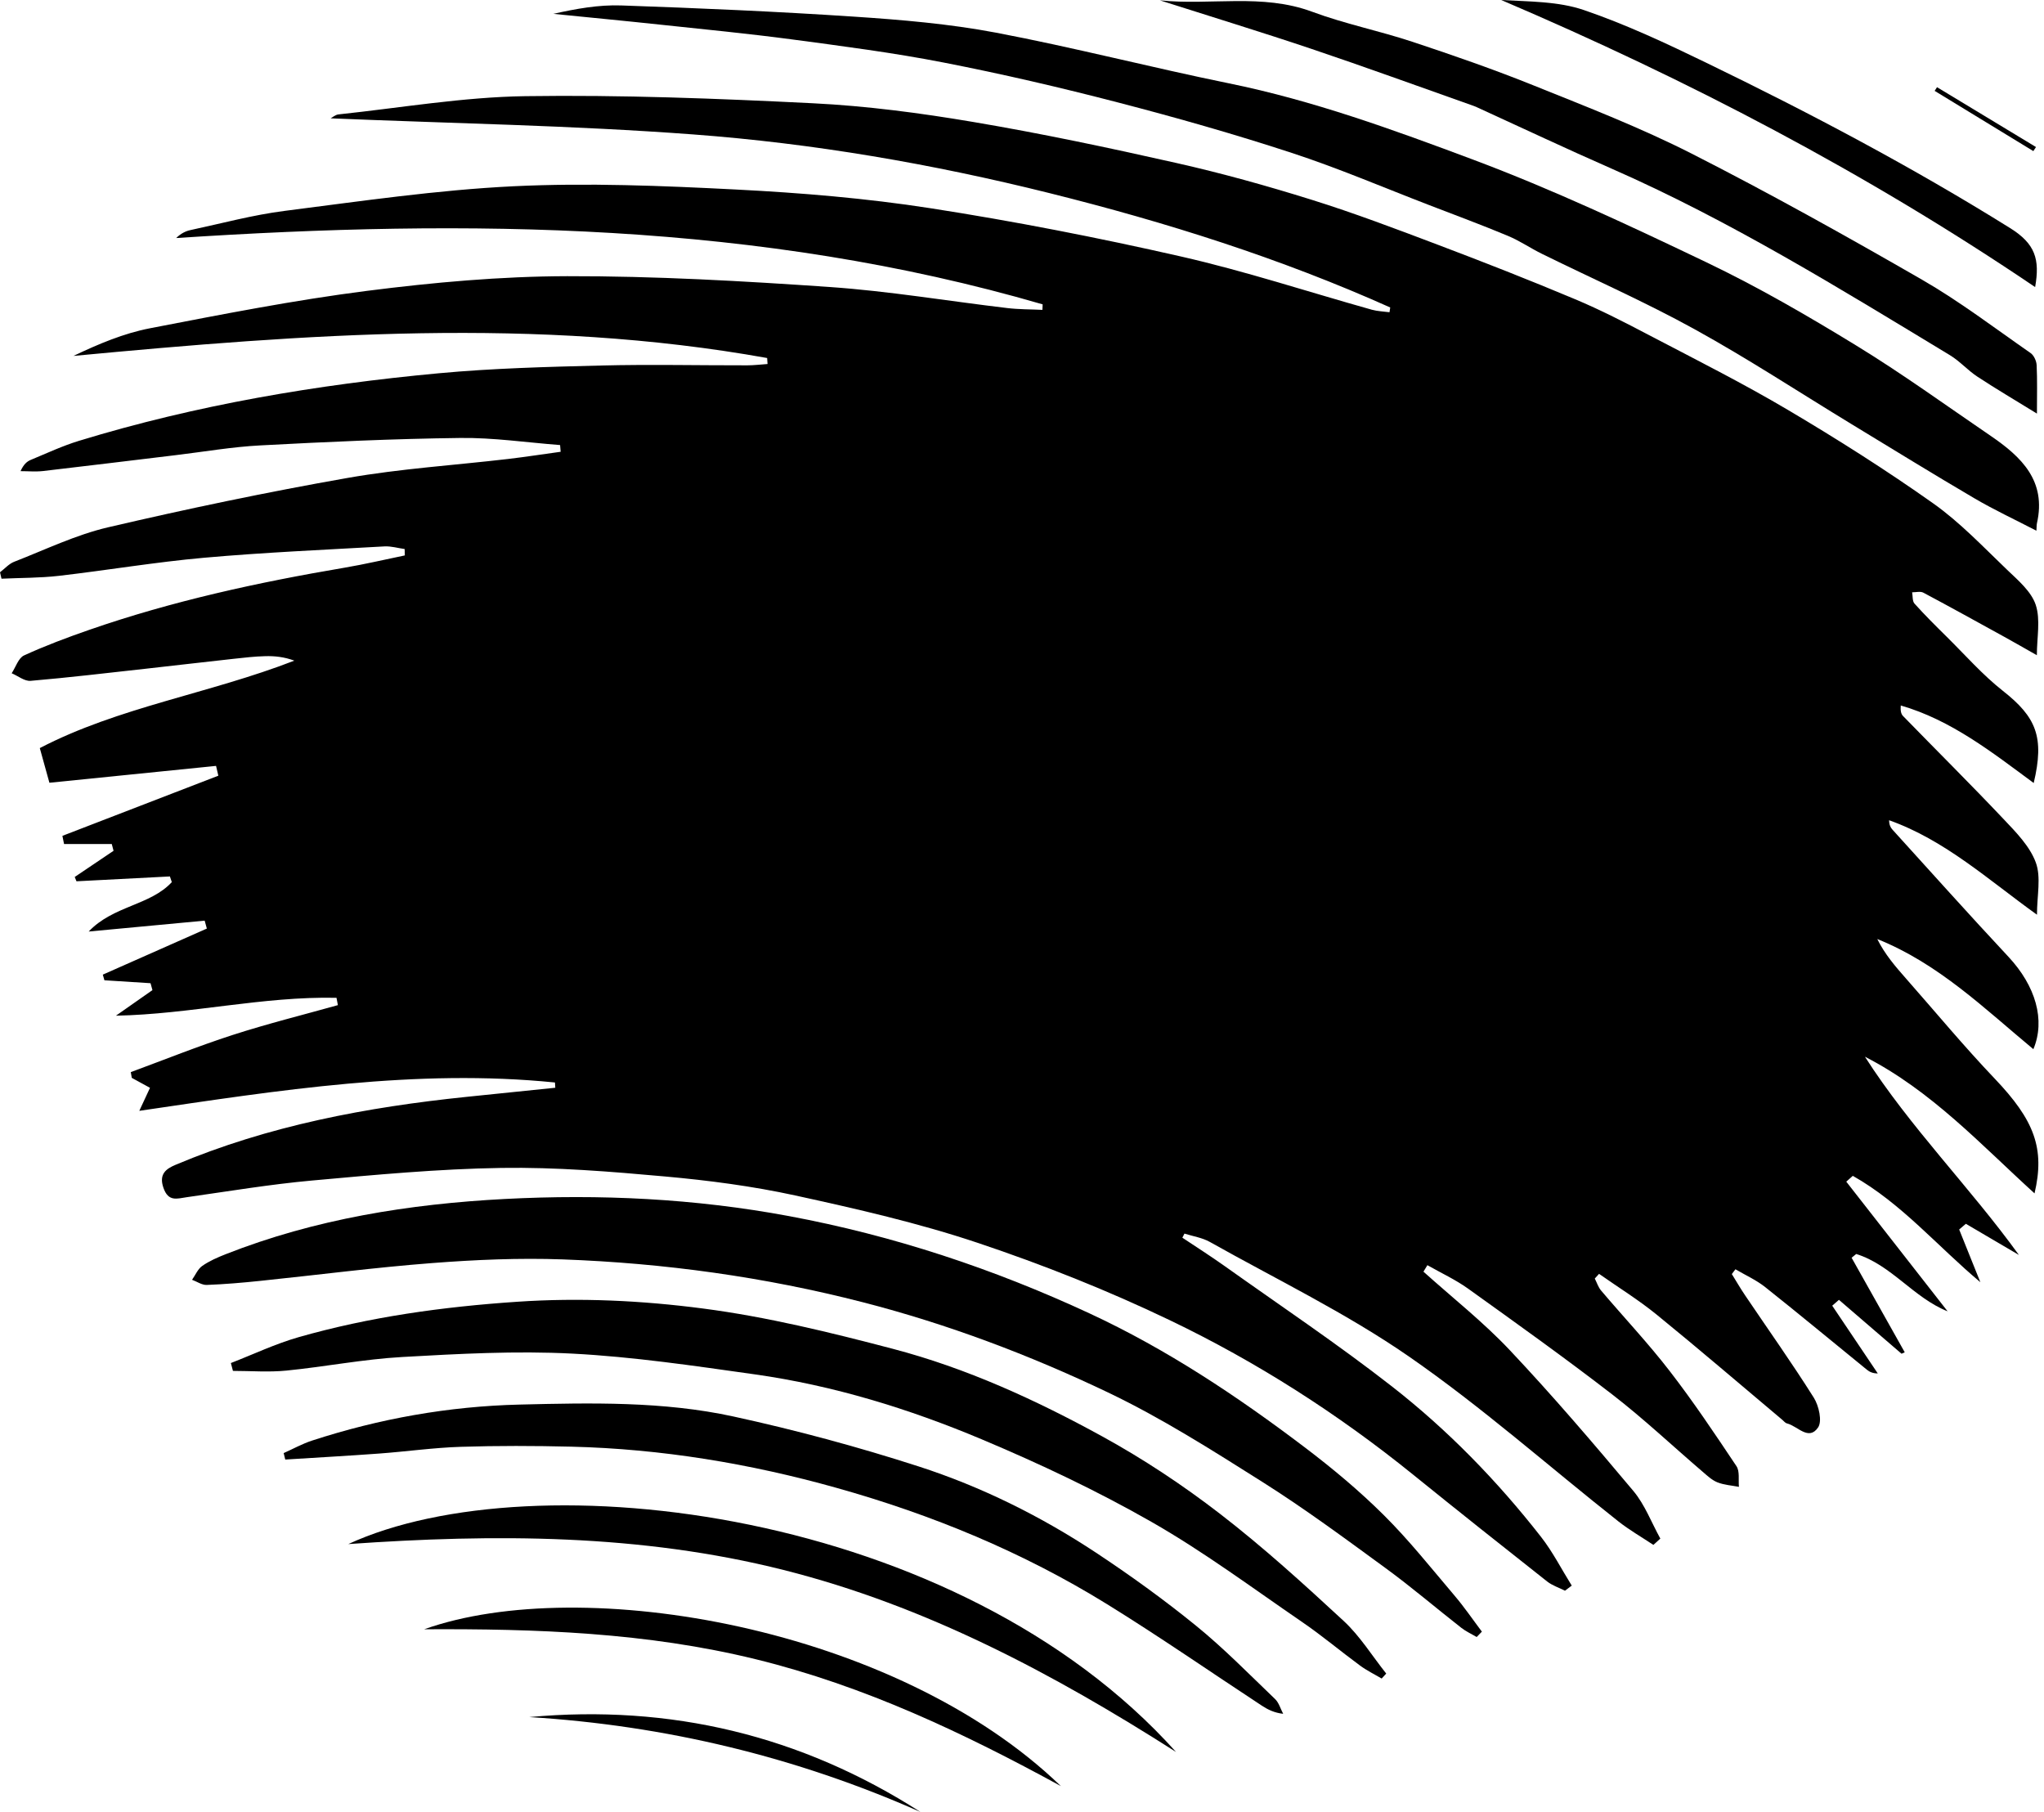 <svg width="352" height="312" viewBox="0 0 352 312" fill="none" xmlns="http://www.w3.org/2000/svg">
<path d="M270.676 273.035C268.923 270.229 267.41 267.235 265.386 264.642C257.853 255.008 249.338 246.246 239.716 238.739C230.379 231.452 220.506 224.844 210.845 217.97C208.479 216.289 206.028 214.731 203.616 213.121L203.978 212.416C205.44 212.881 207.03 213.114 208.336 213.845C219.833 220.304 231.808 226.091 242.613 233.566C255.164 242.25 266.66 252.454 278.661 261.939C280.569 263.446 282.702 264.668 284.733 266.019C285.134 265.657 285.535 265.295 285.929 264.933C284.403 262.179 283.265 259.094 281.274 256.721C274.381 248.503 267.404 240.336 260.046 232.532C255.455 227.656 250.133 223.466 245.135 218.972C245.361 218.597 245.587 218.222 245.814 217.854C248.154 219.192 250.638 220.33 252.823 221.895C261.184 227.889 269.563 233.87 277.698 240.155C283.065 244.3 288.018 248.975 293.177 253.391C293.986 254.083 294.801 254.865 295.758 255.247C296.915 255.706 298.221 255.784 299.463 256.023C299.346 254.82 299.631 253.346 299.036 252.46C295.331 246.912 291.613 241.351 287.539 236.082C283.834 231.284 279.657 226.855 275.732 222.231C275.241 221.649 274.995 220.854 274.639 220.156L275.377 219.347C278.687 221.675 282.153 223.815 285.289 226.363C292.602 232.312 299.76 238.455 306.976 244.52C307.222 244.727 307.448 245.037 307.733 245.102C309.55 245.535 311.47 248.18 313.093 245.8C313.83 244.727 313.235 242.069 312.362 240.679C308.593 234.691 304.487 228.917 300.529 223.052C299.721 221.863 299.003 220.608 298.24 219.386C298.447 219.108 298.654 218.837 298.861 218.559C300.581 219.574 302.443 220.401 303.989 221.63C309.879 226.305 315.66 231.109 321.499 235.855C321.958 236.23 322.514 236.495 323.374 236.495C320.762 232.609 318.143 228.723 315.531 224.831C315.919 224.494 316.3 224.158 316.688 223.822C320.283 226.913 323.878 230.003 327.467 233.101C327.648 233.017 327.836 232.933 328.017 232.855C324.965 227.43 321.913 221.999 318.867 216.573C319.132 216.36 319.397 216.14 319.662 215.927C325.728 217.815 329.51 223.44 335.401 225.801C329.582 218.358 323.768 210.916 317.949 203.473C318.324 203.137 318.699 202.807 319.074 202.471C327.461 207.204 333.674 214.621 341.039 220.783C339.824 217.757 338.608 214.737 337.393 211.711L338.543 210.728C341.569 212.506 344.596 214.285 347.68 216.095C339.216 204.391 328.967 194.149 321.163 181.961C332.621 187.825 341.156 197.124 350.37 205.491C352.193 197.744 350.337 192.901 343.529 185.75C338.233 180.195 333.319 174.266 328.243 168.505C326.413 166.423 324.596 164.334 323.29 161.696C333.843 165.925 341.751 173.678 350.169 180.661C352.271 175.669 350.577 169.785 345.869 164.742C339.125 157.525 332.53 150.154 325.889 142.841C325.553 142.473 325.333 142 325.327 141.238C334.948 144.658 342.41 151.499 350.79 157.506C350.79 154.228 351.527 151.066 350.59 148.518C349.555 145.712 347.176 143.294 345.035 141.037C339.358 135.037 333.493 129.217 327.726 123.294C327.383 122.945 327.26 122.382 327.331 121.477C336.002 123.986 342.998 129.495 350.227 134.83C352.109 126.922 350.674 123.488 344.912 118.955C341.414 116.201 338.427 112.787 335.239 109.638C333.351 107.776 331.469 105.907 329.698 103.935C329.316 103.508 329.413 102.648 329.29 101.989C329.943 101.995 330.713 101.782 331.224 102.053C335.912 104.549 340.561 107.123 345.21 109.683C346.949 110.64 348.669 111.636 350.771 112.826C350.771 109.787 351.424 106.722 350.577 104.155C349.814 101.853 347.557 99.939 345.675 98.141C341.55 94.197 337.573 89.975 332.944 86.696C324.868 80.98 316.481 75.665 307.965 70.622C300.2 66.024 292.111 61.957 284.106 57.767C279.883 55.549 275.622 53.357 271.232 51.515C263.427 48.236 255.545 45.145 247.631 42.152C240.427 39.423 233.205 36.688 225.859 34.392C218.184 31.994 210.412 29.827 202.569 28.062C190.969 25.443 179.317 22.98 167.594 21.001C158.47 19.456 149.23 18.24 139.997 17.781C123.502 16.96 106.968 16.32 90.467 16.559C79.727 16.714 69.013 18.564 58.292 19.701C57.749 19.76 57.244 20.219 56.941 20.374C77.69 21.247 98.575 21.59 119.376 23.148C140.061 24.693 160.501 28.211 180.688 33.242C200.817 38.259 220.486 44.467 239.412 52.944C239.373 53.215 239.328 53.493 239.289 53.765C238.274 53.629 237.227 53.603 236.244 53.331C225.284 50.26 214.447 46.684 203.364 44.163C189.081 40.91 174.661 38.097 160.184 35.847C149.14 34.134 137.934 33.203 126.761 32.634C114.003 31.981 101.181 31.457 88.443 32.071C75.265 32.711 62.133 34.645 49.02 36.313C43.562 37.005 38.195 38.466 32.803 39.617C31.949 39.798 31.141 40.212 30.339 40.988C80.697 37.69 130.679 38.182 179.556 52.407C179.543 52.724 179.53 53.041 179.517 53.357C177.5 53.26 175.47 53.286 173.471 53.047C163.3 51.844 153.168 50.137 142.965 49.426C127.899 48.385 112.781 47.525 97.689 47.557C86.18 47.583 74.618 48.631 63.187 50.086C50.662 51.683 38.234 54.127 25.826 56.526C21.312 57.399 16.98 59.222 12.654 61.285C52.569 57.528 92.381 54.521 132.108 61.647C132.134 61.989 132.16 62.339 132.179 62.681C131.009 62.759 129.845 62.908 128.675 62.908C120.282 62.921 111.882 62.727 103.489 62.94C94.178 63.173 84.841 63.412 75.576 64.272C54.574 66.225 33.831 69.723 13.611 75.904C10.773 76.771 8.051 78.045 5.296 79.189C4.643 79.461 4.074 79.946 3.537 81.129C4.83 81.129 6.13 81.252 7.404 81.11C15.021 80.23 22.638 79.286 30.248 78.375C35.117 77.793 39.967 76.945 44.849 76.693C56.307 76.085 67.778 75.555 79.248 75.413C84.977 75.342 90.719 76.202 96.454 76.635C96.487 77.023 96.519 77.411 96.551 77.793C93.525 78.206 90.506 78.678 87.473 79.034C78.259 80.114 68.967 80.696 59.844 82.299C46.032 84.724 32.285 87.608 18.622 90.796C13.068 92.089 7.805 94.65 2.444 96.732C1.533 97.087 0.809 97.928 0 98.542C0.084 98.911 0.175 99.279 0.259 99.648C3.55 99.493 6.861 99.531 10.126 99.156C18.474 98.193 26.783 96.783 35.15 96.04C45.476 95.122 55.841 94.675 66.193 94.087C67.344 94.022 68.521 94.378 69.685 94.54L69.717 95.639C66.258 96.35 62.812 97.165 59.333 97.753C44.435 100.275 29.706 103.482 15.409 108.442C11.601 109.761 7.805 111.183 4.145 112.858C3.169 113.304 2.71 114.875 2.011 115.929C3.098 116.388 4.229 117.326 5.27 117.236C11.859 116.673 18.435 115.884 25.011 115.16C30.093 114.597 35.169 113.996 40.252 113.44C42.056 113.24 43.866 113.033 45.67 112.987C47.312 112.942 48.955 113.117 50.688 113.757C36.074 119.434 20.394 121.762 6.854 128.816C7.436 130.911 7.889 132.567 8.509 134.784C17.717 133.853 27.462 132.87 37.206 131.881C37.335 132.444 37.471 133.006 37.6 133.569C28.651 137.022 19.696 140.474 10.747 143.927C10.844 144.399 10.934 144.865 11.031 145.337H19.25C19.353 145.725 19.457 146.113 19.554 146.501C17.323 148.001 15.098 149.508 12.868 151.008C12.971 151.253 13.068 151.506 13.171 151.751C18.532 151.473 23.899 151.195 29.259 150.917C29.369 151.24 29.479 151.57 29.589 151.894C25.858 155.928 19.495 155.941 15.273 160.403C22.347 159.737 28.794 159.136 35.247 158.528C35.37 158.98 35.499 159.439 35.622 159.892C29.647 162.537 23.679 165.181 17.704 167.826C17.795 168.149 17.892 168.473 17.983 168.796C20.627 168.964 23.278 169.132 25.923 169.3C26.033 169.695 26.142 170.095 26.252 170.49C24.157 171.958 22.062 173.425 19.968 174.893C32.738 174.648 45.23 171.537 57.949 171.815C58.026 172.236 58.104 172.656 58.188 173.076C52.136 174.77 46.032 176.283 40.057 178.217C34.141 180.131 28.36 182.459 22.522 184.612C22.58 184.942 22.638 185.271 22.696 185.601C23.659 186.125 24.623 186.655 25.832 187.315C25.308 188.44 24.843 189.448 23.989 191.278C48.056 187.741 71.663 183.985 95.569 186.396C95.588 186.7 95.607 186.998 95.627 187.302C90.551 187.825 85.475 188.343 80.399 188.866C63.174 190.645 46.265 193.807 30.21 200.583C28.638 201.249 27.32 202.141 28.141 204.521C28.994 206.997 30.475 206.389 32.201 206.144C39.366 205.129 46.517 203.932 53.72 203.279C64.577 202.296 75.466 201.275 86.348 201.107C95.743 200.964 105.171 201.734 114.546 202.581C122.054 203.26 129.58 204.243 136.932 205.846C147.51 208.155 158.134 210.579 168.383 214.013C179.64 217.783 190.762 222.199 201.463 227.333C216.445 234.517 230.437 243.472 243.402 253.96C251.032 260.135 258.726 266.233 266.434 272.317C267.32 273.016 268.477 273.384 269.505 273.908C269.893 273.617 270.275 273.326 270.663 273.035H270.676Z" fill="black"/>
<path d="M350.693 91.378C350.738 90.745 350.719 90.415 350.783 90.105C352.452 82.798 348.1 78.66 342.824 75.058C335.129 69.808 327.57 64.331 319.63 59.475C311.276 54.36 302.753 49.42 293.927 45.198C280.704 38.874 267.384 32.621 253.683 27.487C239.942 22.34 226.085 17.29 211.595 14.342C198.191 11.607 184.923 8.167 171.486 5.619C163.455 4.1 155.237 3.408 147.064 2.865C133.724 1.979 120.359 1.403 107 0.938C103.108 0.802 99.183 1.507 95.29 2.386C101.439 3.007 107.595 3.589 113.744 4.248C121.271 5.05 128.81 5.781 136.317 6.777C145.072 7.947 153.859 9.078 162.524 10.773C172.611 12.738 182.64 15.072 192.591 17.659C202.62 20.265 212.61 23.103 222.458 26.33C230.482 28.955 238.274 32.298 246.162 35.331C250.676 37.07 255.215 38.751 259.676 40.613C261.726 41.467 263.589 42.754 265.593 43.736C274.348 48.049 283.304 51.987 291.832 56.694C301.04 61.77 309.853 67.558 318.847 73.028C325.895 77.308 332.918 81.641 340.037 85.817C343.418 87.803 346.994 89.465 350.693 91.385V91.378Z" fill="black"/>
<path d="M255.202 280.963C253.643 278.894 252.182 276.747 250.507 274.775C246.511 270.074 242.664 265.218 238.3 260.886C234.084 256.696 229.473 252.849 224.734 249.254C213.082 240.421 200.926 232.326 187.631 226.157C171.072 218.469 153.879 212.759 135.845 209.397C119.615 206.371 103.275 205.601 86.929 206.455C70.525 207.315 54.282 209.888 38.828 215.979C37.438 216.529 36.035 217.137 34.826 217.984C34.063 218.52 33.649 219.555 33.074 220.37C33.92 220.68 34.774 221.288 35.602 221.256C38.693 221.139 41.783 220.874 44.867 220.551C54.709 219.536 64.537 218.249 74.398 217.492C81.873 216.917 89.412 216.587 96.9 216.859C114.384 217.499 131.648 219.872 148.641 224.249C163.222 228.006 177.253 233.302 190.768 239.749C200.007 244.158 208.743 249.713 217.427 255.196C224.695 259.787 231.633 264.921 238.584 269.997C243.059 273.262 247.281 276.877 251.652 280.297C252.454 280.924 253.417 281.358 254.303 281.881C254.601 281.571 254.898 281.267 255.195 280.957L255.202 280.963Z" fill="black"/>
<path d="M238.72 288.173C236.295 285.127 234.207 281.72 231.387 279.108C224.495 272.732 217.518 266.389 210.088 260.66C203.7 255.733 196.891 251.219 189.824 247.34C178.366 241.048 166.43 235.578 153.75 232.255C142.984 229.429 132.082 226.752 121.07 225.317C110.524 223.939 99.855 223.422 89.07 224.153C76.254 225.019 63.691 226.745 51.386 230.263C47.415 231.401 43.633 233.205 39.76 234.705C39.876 235.158 39.999 235.604 40.115 236.057C43.187 236.057 46.284 236.309 49.323 236.005C55.989 235.345 62.604 234.039 69.284 233.664C79.028 233.115 88.831 232.578 98.562 233.082C109.063 233.625 119.525 235.184 129.961 236.651C143.495 238.559 156.53 242.568 169.074 247.844C179.039 252.034 188.88 256.683 198.262 262.037C207.276 267.178 215.662 273.424 224.249 279.302C227.676 281.649 230.87 284.339 234.22 286.802C235.377 287.656 236.696 288.296 237.938 289.033C238.196 288.748 238.462 288.464 238.72 288.179V288.173Z" fill="black"/>
<path d="M49.123 251.323C54.522 250.98 59.927 250.689 65.327 250.288C70.008 249.946 74.67 249.28 79.351 249.131C85.688 248.93 92.044 248.95 98.387 249.105C113.893 249.487 129.095 252.002 144.012 256.185C160.449 260.789 176.129 267.249 190.664 276.237C199.691 281.817 208.42 287.869 217.292 293.695C218.326 294.374 219.432 294.93 220.978 295.105C220.518 294.245 220.247 293.197 219.581 292.563C215.113 288.283 210.768 283.834 205.976 279.942C200.454 275.454 194.654 271.264 188.712 267.339C179.213 261.067 169.003 255.998 158.192 252.506C147.711 249.124 137.029 246.241 126.263 243.9C114.178 241.275 101.789 241.559 89.484 241.857C77.276 242.154 65.353 244.275 53.739 248.058C52.058 248.607 50.48 249.487 48.851 250.211L49.123 251.323Z" fill="black"/>
<path d="M199.749 0.058C208.601 2.884 217.285 5.535 225.892 8.432C235.132 11.542 244.294 14.885 253.489 18.131C253.793 18.234 254.09 18.351 254.381 18.486C262.095 22.01 269.77 25.631 277.536 29.039C297.93 37.988 316.811 49.672 335.802 61.162C337.502 62.19 338.867 63.768 340.535 64.861C343.748 66.975 347.072 68.928 350.784 71.217C350.784 67.997 350.861 65.43 350.732 62.876C350.699 62.152 350.26 61.188 349.691 60.794C343.522 56.507 337.515 51.922 331.023 48.178C317.949 40.645 304.758 33.287 291.309 26.446C282.515 21.978 273.256 18.396 264.087 14.704C257.246 11.949 250.256 9.524 243.253 7.203C237.537 5.309 231.582 4.112 225.95 2.017C217.337 -1.177 208.485 0.976 199.749 0.058Z" fill="black"/>
<path d="M202.529 301.68C164.968 259.799 91.895 251.18 59.979 265.878C85.177 264.112 110.22 264.112 134.946 270.339C159.485 276.521 181.392 288.198 202.529 301.68Z" fill="black"/>
<path d="M350.473 49.433C351.314 44.648 350.505 41.984 346.173 39.281C329.271 28.735 311.722 19.476 293.837 10.805C286.957 7.468 279.986 4.197 272.77 1.733C268.328 0.213 263.349 0.285 258.526 0C290.591 13.689 321.311 29.692 350.473 49.433Z" fill="black"/>
<path d="M182.679 307.539C154.229 280.084 100.224 270.876 73.047 280.549C92.251 280.446 111.339 281.093 130.155 285.709C148.842 290.294 165.939 298.396 182.679 307.545V307.539Z" fill="black"/>
<path d="M91.152 295.667C114.559 297.115 137.029 302.495 158.502 312C137.908 298.803 115.432 293.449 91.152 295.667Z" fill="black"/>
<path d="M350.622 25.321C344.938 21.887 339.26 18.447 333.577 15.014C333.441 15.227 333.305 15.441 333.17 15.647C338.834 19.107 344.498 22.56 350.163 26.019C350.318 25.786 350.466 25.553 350.622 25.321Z" fill="black"/>
</svg>
